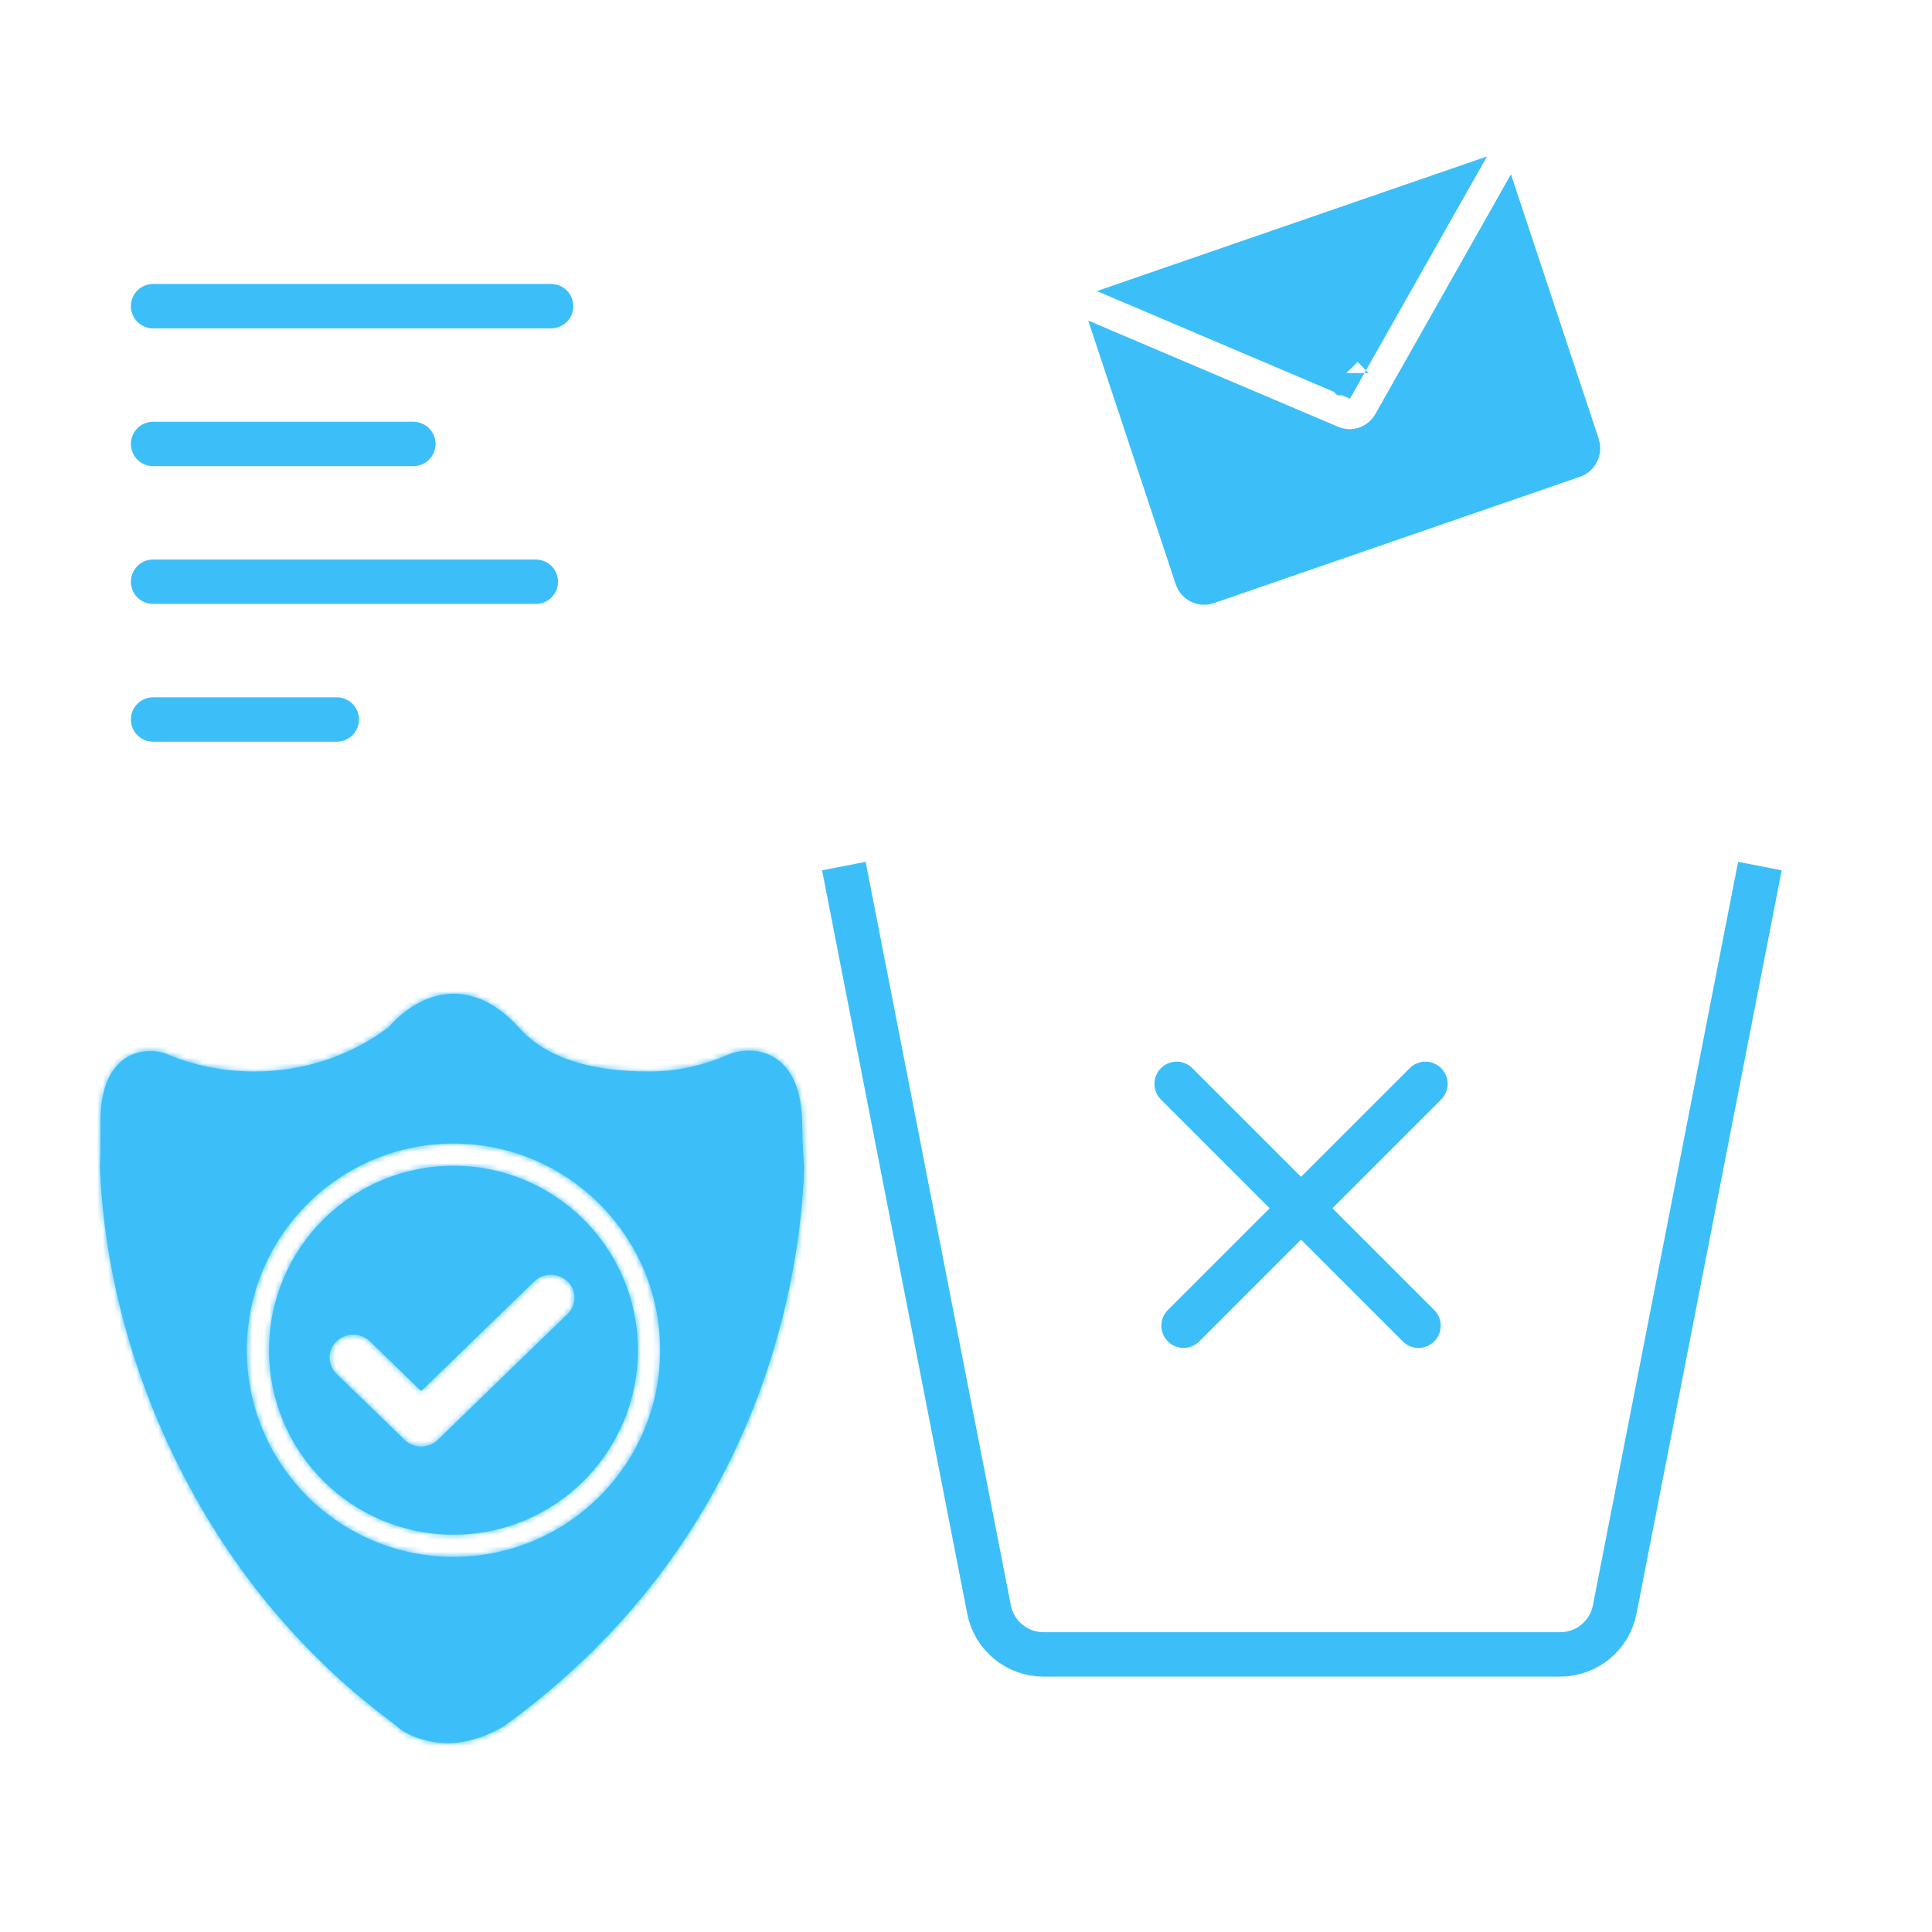 <svg width="348" height="348" viewBox="0 0 348 348" fill="none" xmlns="http://www.w3.org/2000/svg">
<mask id="path-1-inside-1_425_191" fill="white">
<rect x="118.57" y="102.026" width="229.43" height="61.181" rx="7"/>
</mask>
<rect x="118.57" y="102.026" width="229.43" height="61.181" rx="7" stroke="#3CBFF9" stroke-width="16" mask="url(#path-1-inside-1_425_191)"/>
<path d="M152 156L178.153 289.917C179.069 294.612 183.183 298 187.967 298H281.033C285.817 298 289.931 294.612 290.847 289.917L317 156" stroke="#3CBFF9" stroke-width="8" stroke-linejoin="round"/>
<path d="M256.754 195.228L213.186 238.796" stroke="#3CBFF9" stroke-width="8" stroke-linecap="round"/>
<path d="M211.941 195.228L255.509 238.796" stroke="#3CBFF9" stroke-width="8" stroke-linecap="round"/>
<mask id="path-5-inside-2_425_191" fill="white">
<path fill-rule="evenodd" clip-rule="evenodd" d="M80.507 313.98C77.466 313.98 73.252 312.778 71.365 310.82C54.955 298.756 41.851 283.188 32.413 264.546C24.083 248.092 19.137 230.089 18.11 212.48C17.982 210.28 17.981 209.969 18.03 209.204C18.066 208.634 18.142 207.447 18.091 202.079C18.091 197.486 19.111 194.062 21.123 191.873C22.659 190.203 24.705 189.32 27.041 189.32C28.406 189.32 29.408 189.628 29.596 189.69L29.787 189.762C34.834 191.915 40.217 193.006 45.784 193.006C54.671 193.006 63.039 190.25 70.006 185.034C71.092 183.741 75.502 179 81.719 179C85.875 179 89.852 181.08 93.542 185.184C98.209 190.375 106.031 193.007 116.79 193.007C121.919 193.007 126.636 191.983 131.632 189.782L131.816 189.71C131.954 189.662 133.213 189.243 134.878 189.243C137.403 189.243 139.607 190.177 141.251 191.945C143.399 194.254 144.491 197.871 144.496 202.694C144.615 207.795 144.737 208.953 144.789 209.446L144.789 209.45C144.869 210.202 144.862 210.336 144.748 212.541V212.541V212.541V212.542L144.746 212.563L144.738 212.715C143.771 231.249 136.57 277.926 90.672 310.988L90.438 311.138C87.091 313.023 83.751 313.98 80.507 313.98ZM71.629 310.973L71.611 311.001C71.631 311.015 71.636 311.004 71.629 310.973ZM81.681 276.433C100.031 276.433 114.906 261.557 114.906 243.207C114.906 224.858 100.031 209.982 81.681 209.982C63.331 209.982 48.455 224.858 48.455 243.207C48.455 261.557 63.331 276.433 81.681 276.433ZM81.681 280.433C102.24 280.433 118.906 263.767 118.906 243.207C118.906 222.648 102.24 205.982 81.681 205.982C61.121 205.982 44.455 222.648 44.455 243.207C44.455 263.767 61.121 280.433 81.681 280.433ZM74.233 260.237C74.75 260.444 75.304 260.551 75.864 260.55C76.424 260.551 76.978 260.445 77.496 260.237C78.013 260.029 78.483 259.724 78.878 259.339L102.229 236.68C102.626 236.296 102.94 235.84 103.155 235.339C103.37 234.837 103.48 234.299 103.481 233.755C103.481 233.212 103.371 232.673 103.157 232.171C102.942 231.669 102.628 231.213 102.232 230.829C101.836 230.444 101.366 230.14 100.849 229.932C100.331 229.724 99.776 229.617 99.216 229.617C98.656 229.618 98.102 229.725 97.585 229.934C97.067 230.142 96.597 230.447 96.202 230.832L75.864 250.567L66.61 241.586C65.808 240.822 64.728 240.396 63.604 240.401C62.48 240.406 61.404 240.841 60.61 241.612C59.815 242.384 59.367 243.428 59.361 244.518C59.356 245.609 59.795 246.657 60.583 247.435L72.851 259.339C73.246 259.724 73.716 260.029 74.233 260.237Z"/>
</mask>
<path fill-rule="evenodd" clip-rule="evenodd" d="M80.507 313.98C77.466 313.98 73.252 312.778 71.365 310.82C54.955 298.756 41.851 283.188 32.413 264.546C24.083 248.092 19.137 230.089 18.11 212.48C17.982 210.28 17.981 209.969 18.03 209.204C18.066 208.634 18.142 207.447 18.091 202.079C18.091 197.486 19.111 194.062 21.123 191.873C22.659 190.203 24.705 189.32 27.041 189.32C28.406 189.32 29.408 189.628 29.596 189.69L29.787 189.762C34.834 191.915 40.217 193.006 45.784 193.006C54.671 193.006 63.039 190.25 70.006 185.034C71.092 183.741 75.502 179 81.719 179C85.875 179 89.852 181.08 93.542 185.184C98.209 190.375 106.031 193.007 116.79 193.007C121.919 193.007 126.636 191.983 131.632 189.782L131.816 189.71C131.954 189.662 133.213 189.243 134.878 189.243C137.403 189.243 139.607 190.177 141.251 191.945C143.399 194.254 144.491 197.871 144.496 202.694C144.615 207.795 144.737 208.953 144.789 209.446L144.789 209.45C144.869 210.202 144.862 210.336 144.748 212.541V212.541V212.541V212.542L144.746 212.563L144.738 212.715C143.771 231.249 136.57 277.926 90.672 310.988L90.438 311.138C87.091 313.023 83.751 313.98 80.507 313.98ZM71.629 310.973L71.611 311.001C71.631 311.015 71.636 311.004 71.629 310.973ZM81.681 276.433C100.031 276.433 114.906 261.557 114.906 243.207C114.906 224.858 100.031 209.982 81.681 209.982C63.331 209.982 48.455 224.858 48.455 243.207C48.455 261.557 63.331 276.433 81.681 276.433ZM81.681 280.433C102.24 280.433 118.906 263.767 118.906 243.207C118.906 222.648 102.24 205.982 81.681 205.982C61.121 205.982 44.455 222.648 44.455 243.207C44.455 263.767 61.121 280.433 81.681 280.433ZM74.233 260.237C74.75 260.444 75.304 260.551 75.864 260.55C76.424 260.551 76.978 260.445 77.496 260.237C78.013 260.029 78.483 259.724 78.878 259.339L102.229 236.68C102.626 236.296 102.94 235.84 103.155 235.339C103.37 234.837 103.48 234.299 103.481 233.755C103.481 233.212 103.371 232.673 103.157 232.171C102.942 231.669 102.628 231.213 102.232 230.829C101.836 230.444 101.366 230.14 100.849 229.932C100.331 229.724 99.776 229.617 99.216 229.617C98.656 229.618 98.102 229.725 97.585 229.934C97.067 230.142 96.597 230.447 96.202 230.832L75.864 250.567L66.61 241.586C65.808 240.822 64.728 240.396 63.604 240.401C62.48 240.406 61.404 240.841 60.61 241.612C59.815 242.384 59.367 243.428 59.361 244.518C59.356 245.609 59.795 246.657 60.583 247.435L72.851 259.339C73.246 259.724 73.716 260.029 74.233 260.237Z" fill="#3CBFF9"/>
<path d="M71.365 310.82L77.124 305.267L76.652 304.778L76.104 304.375L71.365 310.82ZM32.413 264.546L39.551 260.932L39.551 260.932L32.413 264.546ZM18.11 212.48L10.124 212.946L10.124 212.946L18.11 212.48ZM18.03 209.204L10.046 208.692L10.046 208.693L18.03 209.204ZM18.091 202.079H10.091V202.118L10.091 202.156L18.091 202.079ZM21.123 191.873L27.012 197.288L27.013 197.287L21.123 191.873ZM29.596 189.69L32.414 182.203L32.258 182.144L32.099 182.092L29.596 189.69ZM29.787 189.762L32.925 182.403L32.767 182.336L32.605 182.275L29.787 189.762ZM70.006 185.034L74.801 191.437L75.537 190.886L76.13 190.181L70.006 185.034ZM93.542 185.184L99.492 179.836L99.491 179.835L93.542 185.184ZM131.632 189.782L128.716 182.332L128.561 182.393L128.408 182.461L131.632 189.782ZM131.816 189.71L129.195 182.152L129.047 182.203L128.9 182.26L131.816 189.71ZM141.251 191.945L135.393 197.393L135.393 197.394L141.251 191.945ZM144.496 202.694L136.496 202.702L136.496 202.791L136.498 202.88L144.496 202.694ZM144.789 209.446L136.833 210.283L136.833 210.288L144.789 209.446ZM144.789 209.45L136.834 210.291L136.834 210.298L144.789 209.45ZM144.748 212.541L136.758 212.125L136.748 212.333V212.541H144.748ZM144.748 212.542L152.737 212.957L152.748 212.749V212.542H144.748ZM144.746 212.563L152.734 213.005L152.735 212.991L152.736 212.978L144.746 212.563ZM144.738 212.715L136.75 212.273L136.75 212.286L136.749 212.298L144.738 212.715ZM90.672 310.988L94.977 317.731L95.166 317.611L95.348 317.48L90.672 310.988ZM90.438 311.138L94.364 318.108L94.557 318L94.743 317.88L90.438 311.138ZM71.629 310.973L79.421 309.164L75.043 290.311L64.832 306.753L71.629 310.973ZM71.611 311.001L64.815 306.781L60.822 313.211L67.022 317.554L71.611 311.001ZM75.864 260.55L75.877 252.55L75.866 252.55L75.855 252.55L75.864 260.55ZM74.233 260.237L71.25 267.66L71.25 267.66L74.233 260.237ZM77.496 260.237L80.478 267.66L80.478 267.66L77.496 260.237ZM78.878 259.339L73.307 253.598L73.299 253.606L78.878 259.339ZM102.229 236.68L96.664 230.933L96.658 230.939L102.229 236.68ZM102.232 230.829L107.803 225.087L107.803 225.087L102.232 230.829ZM99.216 229.617L99.212 221.617H99.212L99.216 229.617ZM97.585 229.934L100.574 237.354L100.574 237.354L97.585 229.934ZM96.202 230.832L101.773 236.573L101.78 236.567L96.202 230.832ZM75.864 250.567L70.293 256.308L75.864 261.714L81.435 256.308L75.864 250.567ZM66.61 241.586L72.181 235.845L72.155 235.82L72.129 235.796L66.61 241.586ZM63.604 240.401L63.639 248.401L63.604 240.401ZM60.61 241.612L66.181 247.354L66.181 247.354L60.61 241.612ZM59.361 244.518L51.362 244.481L59.361 244.518ZM60.583 247.435L54.961 253.126L54.986 253.151L55.012 253.176L60.583 247.435ZM72.851 259.339L78.428 253.604L78.422 253.598L72.851 259.339ZM65.606 316.373C67.85 318.7 70.788 320.01 73.02 320.739C75.399 321.516 78.051 321.98 80.507 321.98V305.98C79.922 305.98 78.947 305.843 77.987 305.529C77.534 305.382 77.205 305.233 77.007 305.124C76.783 305.001 76.882 305.016 77.124 305.267L65.606 316.373ZM25.276 268.159C35.265 287.891 49.179 304.439 66.626 317.266L76.104 304.375C60.731 293.073 48.437 278.486 39.551 260.932L25.276 268.159ZM10.124 212.946C11.218 231.701 16.473 250.771 25.276 268.159L39.551 260.932C31.694 245.413 27.057 228.477 26.097 212.015L10.124 212.946ZM10.046 208.693C9.963 209.999 9.996 210.75 10.124 212.946L26.097 212.015C26.031 210.888 26.008 210.404 26.002 210.122C25.999 210.012 26 209.969 26.001 209.952C26.001 209.925 26.003 209.874 26.014 209.715L10.046 208.693ZM10.091 202.156C10.142 207.46 10.064 208.416 10.046 208.692L26.014 209.716C26.069 208.852 26.143 207.435 26.09 202.002L10.091 202.156ZM15.234 186.458C11.292 190.746 10.091 196.526 10.091 202.079H26.091C26.091 198.445 26.93 197.378 27.012 197.288L15.234 186.458ZM27.041 181.32C22.543 181.32 18.335 183.086 15.234 186.459L27.013 197.287C27.024 197.275 27.03 197.27 27.03 197.269C27.031 197.269 27.027 197.272 27.02 197.278C27.012 197.283 27.002 197.29 26.989 197.297C26.976 197.304 26.963 197.311 26.951 197.316C26.938 197.322 26.928 197.325 26.921 197.327C26.913 197.33 26.911 197.33 26.916 197.329C26.922 197.328 26.962 197.32 27.041 197.32V181.32ZM32.099 182.092C31.43 181.871 29.542 181.32 27.041 181.32V197.32C27.083 197.32 27.126 197.323 27.168 197.327C27.21 197.331 27.243 197.337 27.263 197.341C27.283 197.344 27.283 197.345 27.259 197.339C27.235 197.333 27.181 197.317 27.092 197.288L32.099 182.092ZM32.605 182.275L32.414 182.203L26.777 197.177L26.968 197.249L32.605 182.275ZM45.784 185.006C41.279 185.006 36.966 184.127 32.925 182.403L26.648 197.121C32.703 199.703 39.155 201.006 45.784 201.006V185.006ZM65.21 178.63C59.658 182.788 52.98 185.006 45.784 185.006V201.006C56.362 201.006 66.421 197.712 74.801 191.437L65.21 178.63ZM81.719 171C71.639 171 65.142 178.386 63.882 179.886L76.13 190.181C76.385 189.877 77.209 188.968 78.383 188.184C79.558 187.398 80.681 187 81.719 187V171ZM99.491 179.835C94.808 174.626 88.824 171 81.719 171V187C82.925 187 84.897 187.534 87.594 190.533L99.491 179.835ZM116.79 185.007C107.079 185.007 101.982 182.606 99.492 179.836L87.593 190.533C94.437 198.145 104.983 201.007 116.79 201.007V185.007ZM128.408 182.461C124.361 184.243 120.739 185.007 116.79 185.007V201.007C123.1 201.007 128.911 199.722 134.857 197.103L128.408 182.461ZM128.9 182.26L128.716 182.332L134.549 197.231L134.732 197.159L128.9 182.26ZM134.878 181.243C131.98 181.243 129.779 181.949 129.195 182.152L134.438 197.268C134.241 197.336 134.247 197.323 134.38 197.296C134.518 197.268 134.7 197.243 134.878 197.243V181.243ZM147.109 186.497C143.874 183.019 139.51 181.243 134.878 181.243V197.243C135.144 197.243 135.256 197.29 135.273 197.297C135.286 197.303 135.297 197.309 135.31 197.318C135.323 197.327 135.351 197.348 135.393 197.393L147.109 186.497ZM152.496 202.685C152.49 196.879 151.203 190.898 147.109 186.496L135.393 197.394C135.594 197.61 136.492 198.862 136.496 202.702L152.496 202.685ZM152.745 208.609C152.727 208.439 152.611 207.535 152.494 202.507L136.498 202.88C136.619 208.056 136.747 209.467 136.833 210.283L152.745 208.609ZM152.745 208.608L152.744 208.605L136.833 210.288L136.834 210.291L152.745 208.608ZM152.737 212.957C152.844 210.901 152.904 210.103 152.744 208.601L136.834 210.298C136.852 210.464 136.849 210.453 136.846 210.401C136.842 210.325 136.843 210.283 136.842 210.33C136.841 210.403 136.837 210.55 136.822 210.862C136.808 211.169 136.788 211.565 136.758 212.125L152.737 212.957ZM152.748 212.541V212.541H136.748V212.541H152.748ZM152.748 212.541V212.541H136.748V212.541H152.748ZM152.748 212.542V212.541H136.748V212.542H152.748ZM152.736 212.978L152.737 212.957L136.758 212.126L136.757 212.147L152.736 212.978ZM152.726 213.157L152.734 213.005L136.759 212.121L136.75 212.273L152.726 213.157ZM95.348 317.48C144.068 282.384 151.701 232.794 152.727 213.132L136.749 212.298C135.841 229.704 129.072 273.468 85.996 304.497L95.348 317.48ZM94.743 317.88L94.977 317.731L86.366 304.246L86.132 304.395L94.743 317.88ZM80.507 321.98C85.362 321.98 90.042 320.542 94.364 318.108L86.512 304.167C84.14 305.503 82.139 305.98 80.507 305.98V321.98ZM64.832 306.753L64.815 306.781L78.407 315.222L78.425 315.194L64.832 306.753ZM67.022 317.554C67.286 317.739 68.552 318.642 70.461 318.922C71.57 319.085 73.207 319.08 74.95 318.284C76.758 317.459 77.945 316.119 78.635 314.867C79.775 312.801 79.638 310.875 79.619 310.539C79.582 309.887 79.472 309.382 79.421 309.164L63.836 312.783C63.789 312.58 63.681 312.088 63.645 311.446C63.626 311.12 63.488 309.202 64.625 307.141C65.314 305.892 66.499 304.554 68.305 303.729C70.046 302.934 71.68 302.93 72.786 303.092C74.688 303.371 75.947 304.27 76.201 304.448L67.022 317.554ZM106.906 243.207C106.906 257.139 95.612 268.433 81.681 268.433V284.433C104.449 284.433 122.906 265.976 122.906 243.207H106.906ZM81.681 217.982C95.612 217.982 106.906 229.276 106.906 243.207H122.906C122.906 220.439 104.449 201.982 81.681 201.982V217.982ZM56.455 243.207C56.455 229.276 67.749 217.982 81.681 217.982V201.982C58.912 201.982 40.455 220.439 40.455 243.207H56.455ZM81.681 268.433C67.749 268.433 56.455 257.139 56.455 243.207H40.455C40.455 265.976 58.912 284.433 81.681 284.433V268.433ZM110.906 243.207C110.906 259.348 97.821 272.433 81.681 272.433V288.433C106.658 288.433 126.906 268.185 126.906 243.207H110.906ZM81.681 213.982C97.821 213.982 110.906 227.067 110.906 243.207H126.906C126.906 218.23 106.658 197.982 81.681 197.982V213.982ZM52.455 243.207C52.455 227.067 65.54 213.982 81.681 213.982V197.982C56.703 197.982 36.455 218.23 36.455 243.207H52.455ZM81.681 272.433C65.54 272.433 52.455 259.348 52.455 243.207H36.455C36.455 268.185 56.703 288.433 81.681 288.433V272.433ZM75.855 252.55C76.316 252.55 76.777 252.637 77.216 252.813L71.25 267.66C72.722 268.251 74.293 268.552 75.873 268.55L75.855 252.55ZM74.513 252.814C74.952 252.637 75.415 252.55 75.877 252.55L75.851 268.55C77.433 268.553 79.004 268.252 80.478 267.66L74.513 252.814ZM73.299 253.606C73.659 253.256 74.073 252.99 74.513 252.814L80.478 267.66C81.952 267.068 83.306 266.193 84.457 265.073L73.299 253.606ZM96.658 230.939L73.307 253.598L84.449 265.081L107.8 242.422L96.658 230.939ZM95.8 232.192C96.008 231.706 96.306 231.28 96.664 230.933L107.794 242.428C108.946 241.313 109.873 239.975 110.51 238.485L95.8 232.192ZM95.481 233.751C95.481 233.209 95.592 232.679 95.8 232.192L110.51 238.485C111.148 236.995 111.48 235.388 111.481 233.759L95.481 233.751ZM95.798 235.31C95.591 234.823 95.48 234.293 95.481 233.751L111.481 233.759C111.482 232.131 111.151 230.524 110.515 229.032L95.798 235.31ZM96.661 236.57C96.303 236.222 96.006 235.796 95.798 235.31L110.515 229.032C109.879 227.542 108.954 226.203 107.803 225.087L96.661 236.57ZM97.867 237.355C97.431 237.18 97.019 236.917 96.661 236.57L107.803 225.087C106.653 223.971 105.301 223.099 103.83 222.508L97.867 237.355ZM99.221 237.617C98.763 237.618 98.303 237.531 97.867 237.355L103.83 222.508C102.359 221.917 100.79 221.617 99.212 221.617L99.221 237.617ZM100.574 237.354C100.139 237.53 99.679 237.617 99.221 237.617L99.212 221.617C97.633 221.618 96.065 221.921 94.595 222.513L100.574 237.354ZM101.78 236.567C101.422 236.915 101.011 237.178 100.574 237.354L94.595 222.513C93.124 223.106 91.773 223.98 90.624 225.097L101.78 236.567ZM81.435 256.308L101.773 236.573L90.631 225.091L70.293 244.825L81.435 256.308ZM61.039 247.328L70.293 256.308L81.435 244.825L72.181 235.845L61.039 247.328ZM63.639 248.401C62.729 248.405 61.809 248.063 61.09 247.377L72.129 235.796C69.807 233.582 66.727 232.388 63.569 232.401L63.639 248.401ZM66.181 247.354C65.467 248.047 64.549 248.397 63.639 248.401L63.569 232.401C60.412 232.415 57.342 233.636 55.038 235.871L66.181 247.354ZM67.361 244.555C67.356 245.652 66.903 246.653 66.181 247.354L55.039 235.871C52.727 238.114 51.377 241.203 51.362 244.481L67.361 244.555ZM66.205 241.743C66.922 242.452 67.367 243.458 67.361 244.555L51.362 244.481C51.346 247.76 52.669 250.862 54.961 253.126L66.205 241.743ZM78.422 253.598L66.154 241.694L55.012 253.176L67.279 265.081L78.422 253.598ZM77.216 252.813C77.654 252.99 78.068 253.254 78.428 253.604L67.273 265.075C68.424 266.193 69.777 267.068 71.25 267.66L77.216 252.813Z" fill="#3CBFF9" mask="url(#path-5-inside-2_425_191)"/>
<path d="M251.231 76.515C251.231 76.515 251.231 76.515 251.231 76.515L271.202 41.209L284.16 80.26C284.432 81.079 283.983 81.862 283.322 82.09L217.31 104.871C216.65 105.099 215.827 104.755 215.555 103.936L202.597 64.885L239.486 80.567C239.486 80.567 239.487 80.567 239.487 80.568C243.837 82.418 248.876 80.678 251.231 76.515Z" fill="#3CBFF9" stroke="#3CBFF9" stroke-width="8"/>
<path d="M259.16 35.406L241.441 66.73L208.71 52.816L259.16 35.406ZM260.801 32.504L260.801 32.505L260.801 32.504ZM242.533 67.194C242.533 67.195 242.534 67.195 242.535 67.195L242.534 67.195L242.533 67.194Z" fill="#3CBFF9" stroke="#3CBFF9" stroke-width="8"/>
<path d="M27.574 55.149H99.268" stroke="#3CBFF9" stroke-width="8" stroke-linecap="round"/>
<path d="M27.574 79.966H74.451" stroke="#3CBFF9" stroke-width="8" stroke-linecap="round"/>
<path d="M27.574 129.6H60.664" stroke="#3CBFF9" stroke-width="8" stroke-linecap="round"/>
<path d="M27.574 104.783H96.51" stroke="#3CBFF9" stroke-width="8" stroke-linecap="round"/>
</svg>
